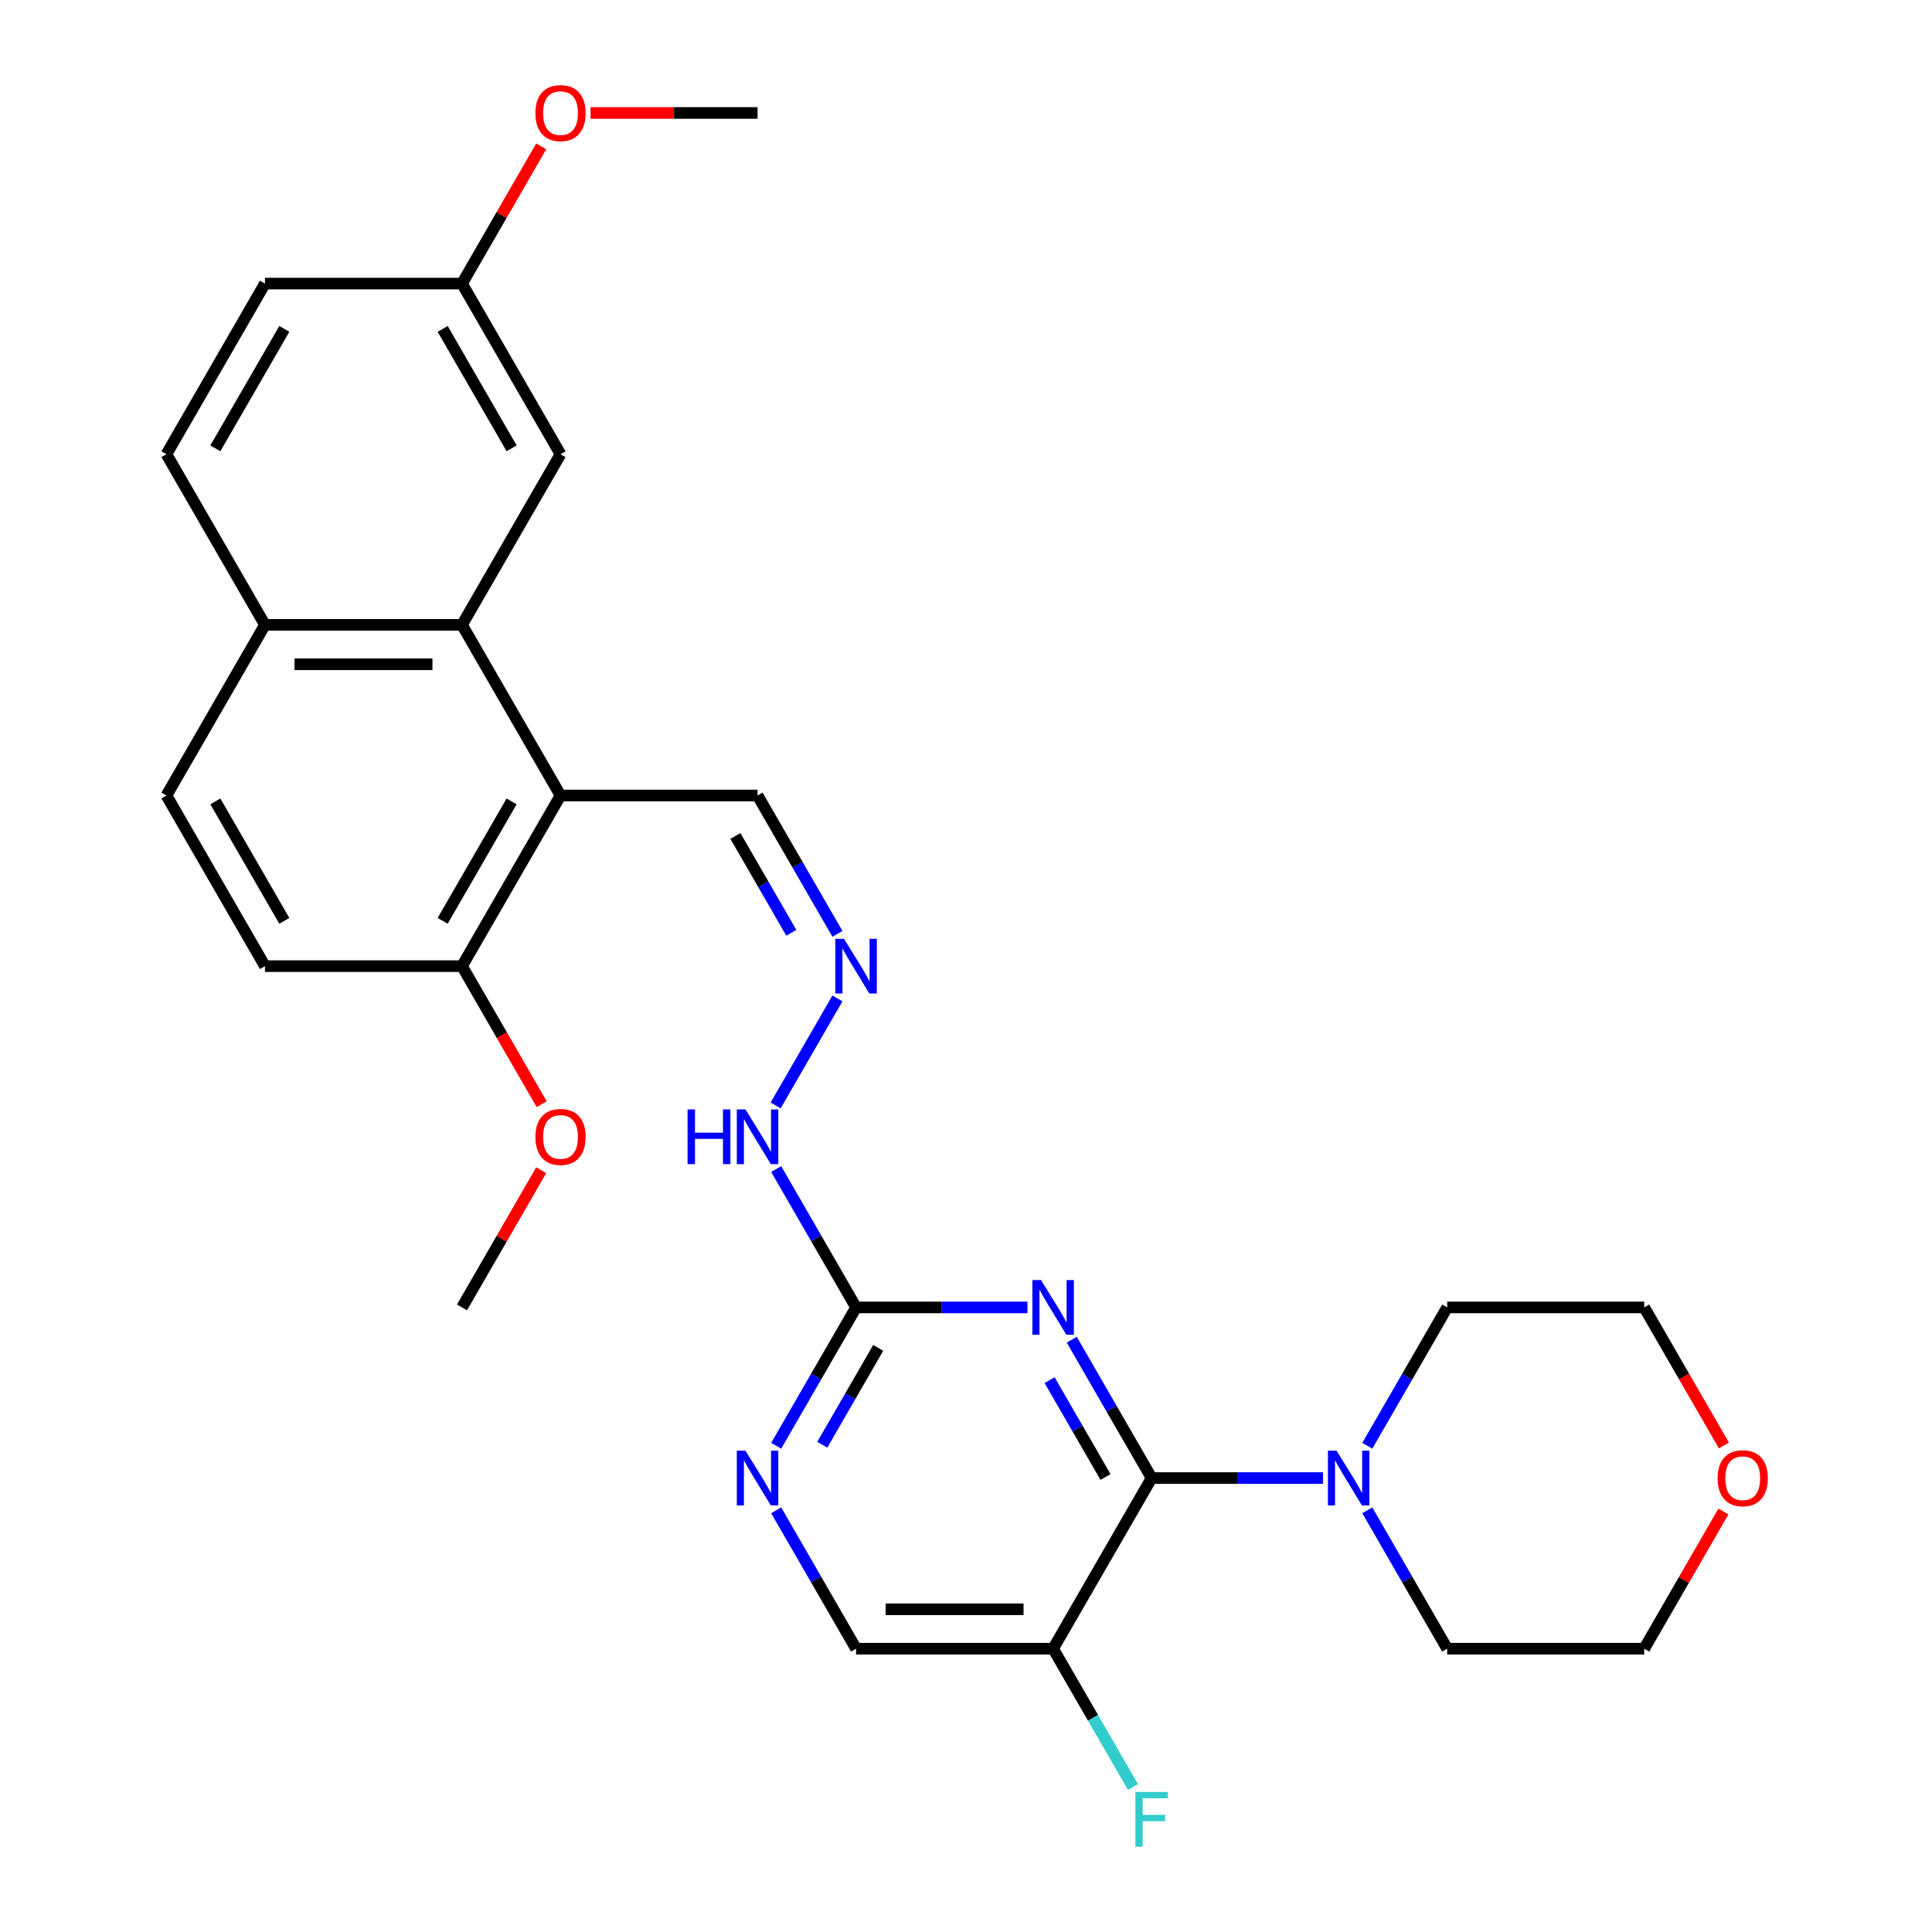 <?xml version='1.0' encoding='iso-8859-1'?>
<svg version='1.1' baseProfile='full'
              xmlns='http://www.w3.org/2000/svg'
                      xmlns:rdkit='http://www.rdkit.org/xml'
                      xmlns:xlink='http://www.w3.org/1999/xlink'
                  xml:space='preserve'
width='1000px' height='1000px' viewBox='0 0 1000 1000'>
<!-- END OF HEADER -->
<rect style='opacity:1.0;fill:#FFFFFF;stroke:none' width='1000' height='1000' x='0' y='0'> </rect>
<path class='bond-0' d='M 554.736,693.426 L 575.408,729.233' style='fill:none;fill-rule:evenodd;stroke:#0000FF;stroke-width:6px;stroke-linecap:butt;stroke-linejoin:miter;stroke-opacity:1' />
<path class='bond-0' d='M 575.408,729.233 L 596.081,765.039' style='fill:none;fill-rule:evenodd;stroke:#000000;stroke-width:6px;stroke-linecap:butt;stroke-linejoin:miter;stroke-opacity:1' />
<path class='bond-0' d='M 543.273,714.367 L 557.744,739.431' style='fill:none;fill-rule:evenodd;stroke:#0000FF;stroke-width:6px;stroke-linecap:butt;stroke-linejoin:miter;stroke-opacity:1' />
<path class='bond-0' d='M 557.744,739.431 L 572.215,764.495' style='fill:none;fill-rule:evenodd;stroke:#000000;stroke-width:6px;stroke-linecap:butt;stroke-linejoin:miter;stroke-opacity:1' />
<path class='bond-2' d='M 531.799,676.717 L 487.451,676.717' style='fill:none;fill-rule:evenodd;stroke:#0000FF;stroke-width:6px;stroke-linecap:butt;stroke-linejoin:miter;stroke-opacity:1' />
<path class='bond-2' d='M 487.451,676.717 L 443.103,676.717' style='fill:none;fill-rule:evenodd;stroke:#000000;stroke-width:6px;stroke-linecap:butt;stroke-linejoin:miter;stroke-opacity:1' />
<path class='bond-4' d='M 596.081,765.039 L 545.088,853.361' style='fill:none;fill-rule:evenodd;stroke:#000000;stroke-width:6px;stroke-linecap:butt;stroke-linejoin:miter;stroke-opacity:1' />
<path class='bond-5' d='M 596.081,765.039 L 640.429,765.039' style='fill:none;fill-rule:evenodd;stroke:#000000;stroke-width:6px;stroke-linecap:butt;stroke-linejoin:miter;stroke-opacity:1' />
<path class='bond-5' d='M 640.429,765.039 L 684.777,765.039' style='fill:none;fill-rule:evenodd;stroke:#0000FF;stroke-width:6px;stroke-linecap:butt;stroke-linejoin:miter;stroke-opacity:1' />
<path class='bond-1' d='M 290.125,411.751 L 392.11,411.751' style='fill:none;fill-rule:evenodd;stroke:#000000;stroke-width:6px;stroke-linecap:butt;stroke-linejoin:miter;stroke-opacity:1' />
<path class='bond-3' d='M 290.125,411.751 L 239.132,323.429' style='fill:none;fill-rule:evenodd;stroke:#000000;stroke-width:6px;stroke-linecap:butt;stroke-linejoin:miter;stroke-opacity:1' />
<path class='bond-8' d='M 290.125,411.751 L 239.132,500.073' style='fill:none;fill-rule:evenodd;stroke:#000000;stroke-width:6px;stroke-linecap:butt;stroke-linejoin:miter;stroke-opacity:1' />
<path class='bond-8' d='M 264.811,414.8 L 229.116,476.626' style='fill:none;fill-rule:evenodd;stroke:#000000;stroke-width:6px;stroke-linecap:butt;stroke-linejoin:miter;stroke-opacity:1' />
<path class='bond-6' d='M 443.103,676.717 L 422.43,712.523' style='fill:none;fill-rule:evenodd;stroke:#000000;stroke-width:6px;stroke-linecap:butt;stroke-linejoin:miter;stroke-opacity:1' />
<path class='bond-6' d='M 422.43,712.523 L 401.757,748.329' style='fill:none;fill-rule:evenodd;stroke:#0000FF;stroke-width:6px;stroke-linecap:butt;stroke-linejoin:miter;stroke-opacity:1' />
<path class='bond-6' d='M 454.565,697.657 L 440.094,722.722' style='fill:none;fill-rule:evenodd;stroke:#000000;stroke-width:6px;stroke-linecap:butt;stroke-linejoin:miter;stroke-opacity:1' />
<path class='bond-6' d='M 440.094,722.722 L 425.624,747.786' style='fill:none;fill-rule:evenodd;stroke:#0000FF;stroke-width:6px;stroke-linecap:butt;stroke-linejoin:miter;stroke-opacity:1' />
<path class='bond-12' d='M 443.103,676.717 L 422.43,640.911' style='fill:none;fill-rule:evenodd;stroke:#000000;stroke-width:6px;stroke-linecap:butt;stroke-linejoin:miter;stroke-opacity:1' />
<path class='bond-12' d='M 422.43,640.911 L 401.757,605.104' style='fill:none;fill-rule:evenodd;stroke:#0000FF;stroke-width:6px;stroke-linecap:butt;stroke-linejoin:miter;stroke-opacity:1' />
<path class='bond-10' d='M 239.132,323.429 L 137.146,323.429' style='fill:none;fill-rule:evenodd;stroke:#000000;stroke-width:6px;stroke-linecap:butt;stroke-linejoin:miter;stroke-opacity:1' />
<path class='bond-10' d='M 223.834,343.826 L 152.444,343.826' style='fill:none;fill-rule:evenodd;stroke:#000000;stroke-width:6px;stroke-linecap:butt;stroke-linejoin:miter;stroke-opacity:1' />
<path class='bond-11' d='M 239.132,323.429 L 290.125,235.107' style='fill:none;fill-rule:evenodd;stroke:#000000;stroke-width:6px;stroke-linecap:butt;stroke-linejoin:miter;stroke-opacity:1' />
<path class='bond-17' d='M 545.088,853.361 L 565.761,889.167' style='fill:none;fill-rule:evenodd;stroke:#000000;stroke-width:6px;stroke-linecap:butt;stroke-linejoin:miter;stroke-opacity:1' />
<path class='bond-17' d='M 565.761,889.167 L 586.434,924.973' style='fill:none;fill-rule:evenodd;stroke:#33CCCC;stroke-width:6px;stroke-linecap:butt;stroke-linejoin:miter;stroke-opacity:1' />
<path class='bond-29' d='M 545.088,853.361 L 443.103,853.361' style='fill:none;fill-rule:evenodd;stroke:#000000;stroke-width:6px;stroke-linecap:butt;stroke-linejoin:miter;stroke-opacity:1' />
<path class='bond-29' d='M 529.79,832.964 L 458.401,832.964' style='fill:none;fill-rule:evenodd;stroke:#000000;stroke-width:6px;stroke-linecap:butt;stroke-linejoin:miter;stroke-opacity:1' />
<path class='bond-22' d='M 707.714,748.329 L 728.387,712.523' style='fill:none;fill-rule:evenodd;stroke:#0000FF;stroke-width:6px;stroke-linecap:butt;stroke-linejoin:miter;stroke-opacity:1' />
<path class='bond-22' d='M 728.387,712.523 L 749.059,676.717' style='fill:none;fill-rule:evenodd;stroke:#000000;stroke-width:6px;stroke-linecap:butt;stroke-linejoin:miter;stroke-opacity:1' />
<path class='bond-23' d='M 707.714,781.748 L 728.387,817.555' style='fill:none;fill-rule:evenodd;stroke:#0000FF;stroke-width:6px;stroke-linecap:butt;stroke-linejoin:miter;stroke-opacity:1' />
<path class='bond-23' d='M 728.387,817.555 L 749.059,853.361' style='fill:none;fill-rule:evenodd;stroke:#000000;stroke-width:6px;stroke-linecap:butt;stroke-linejoin:miter;stroke-opacity:1' />
<path class='bond-9' d='M 401.757,781.748 L 422.43,817.555' style='fill:none;fill-rule:evenodd;stroke:#0000FF;stroke-width:6px;stroke-linecap:butt;stroke-linejoin:miter;stroke-opacity:1' />
<path class='bond-9' d='M 422.43,817.555 L 443.103,853.361' style='fill:none;fill-rule:evenodd;stroke:#000000;stroke-width:6px;stroke-linecap:butt;stroke-linejoin:miter;stroke-opacity:1' />
<path class='bond-7' d='M 433.455,516.782 L 401.479,572.167' style='fill:none;fill-rule:evenodd;stroke:#0000FF;stroke-width:6px;stroke-linecap:butt;stroke-linejoin:miter;stroke-opacity:1' />
<path class='bond-13' d='M 433.455,483.363 L 412.783,447.557' style='fill:none;fill-rule:evenodd;stroke:#0000FF;stroke-width:6px;stroke-linecap:butt;stroke-linejoin:miter;stroke-opacity:1' />
<path class='bond-13' d='M 412.783,447.557 L 392.11,411.751' style='fill:none;fill-rule:evenodd;stroke:#000000;stroke-width:6px;stroke-linecap:butt;stroke-linejoin:miter;stroke-opacity:1' />
<path class='bond-13' d='M 409.589,482.82 L 395.118,457.755' style='fill:none;fill-rule:evenodd;stroke:#0000FF;stroke-width:6px;stroke-linecap:butt;stroke-linejoin:miter;stroke-opacity:1' />
<path class='bond-13' d='M 395.118,457.755 L 380.647,432.691' style='fill:none;fill-rule:evenodd;stroke:#000000;stroke-width:6px;stroke-linecap:butt;stroke-linejoin:miter;stroke-opacity:1' />
<path class='bond-14' d='M 239.132,500.073 L 137.146,500.073' style='fill:none;fill-rule:evenodd;stroke:#000000;stroke-width:6px;stroke-linecap:butt;stroke-linejoin:miter;stroke-opacity:1' />
<path class='bond-21' d='M 239.132,500.073 L 259.758,535.799' style='fill:none;fill-rule:evenodd;stroke:#000000;stroke-width:6px;stroke-linecap:butt;stroke-linejoin:miter;stroke-opacity:1' />
<path class='bond-21' d='M 259.758,535.799 L 280.385,571.525' style='fill:none;fill-rule:evenodd;stroke:#FF0000;stroke-width:6px;stroke-linecap:butt;stroke-linejoin:miter;stroke-opacity:1' />
<path class='bond-18' d='M 137.146,323.429 L 86.153,235.107' style='fill:none;fill-rule:evenodd;stroke:#000000;stroke-width:6px;stroke-linecap:butt;stroke-linejoin:miter;stroke-opacity:1' />
<path class='bond-31' d='M 137.146,323.429 L 86.153,411.751' style='fill:none;fill-rule:evenodd;stroke:#000000;stroke-width:6px;stroke-linecap:butt;stroke-linejoin:miter;stroke-opacity:1' />
<path class='bond-19' d='M 290.125,235.107 L 239.132,146.785' style='fill:none;fill-rule:evenodd;stroke:#000000;stroke-width:6px;stroke-linecap:butt;stroke-linejoin:miter;stroke-opacity:1' />
<path class='bond-19' d='M 264.811,232.057 L 229.116,170.231' style='fill:none;fill-rule:evenodd;stroke:#000000;stroke-width:6px;stroke-linecap:butt;stroke-linejoin:miter;stroke-opacity:1' />
<path class='bond-15' d='M 137.146,500.073 L 86.153,411.751' style='fill:none;fill-rule:evenodd;stroke:#000000;stroke-width:6px;stroke-linecap:butt;stroke-linejoin:miter;stroke-opacity:1' />
<path class='bond-15' d='M 147.162,476.626 L 111.467,414.8' style='fill:none;fill-rule:evenodd;stroke:#000000;stroke-width:6px;stroke-linecap:butt;stroke-linejoin:miter;stroke-opacity:1' />
<path class='bond-16' d='M 892.044,782.348 L 871.544,817.855' style='fill:none;fill-rule:evenodd;stroke:#FF0000;stroke-width:6px;stroke-linecap:butt;stroke-linejoin:miter;stroke-opacity:1' />
<path class='bond-16' d='M 871.544,817.855 L 851.045,853.361' style='fill:none;fill-rule:evenodd;stroke:#000000;stroke-width:6px;stroke-linecap:butt;stroke-linejoin:miter;stroke-opacity:1' />
<path class='bond-30' d='M 892.298,748.169 L 871.671,712.443' style='fill:none;fill-rule:evenodd;stroke:#FF0000;stroke-width:6px;stroke-linecap:butt;stroke-linejoin:miter;stroke-opacity:1' />
<path class='bond-30' d='M 871.671,712.443 L 851.045,676.717' style='fill:none;fill-rule:evenodd;stroke:#000000;stroke-width:6px;stroke-linecap:butt;stroke-linejoin:miter;stroke-opacity:1' />
<path class='bond-32' d='M 86.153,235.107 L 137.146,146.785' style='fill:none;fill-rule:evenodd;stroke:#000000;stroke-width:6px;stroke-linecap:butt;stroke-linejoin:miter;stroke-opacity:1' />
<path class='bond-32' d='M 111.467,232.057 L 147.162,170.231' style='fill:none;fill-rule:evenodd;stroke:#000000;stroke-width:6px;stroke-linecap:butt;stroke-linejoin:miter;stroke-opacity:1' />
<path class='bond-20' d='M 239.132,146.785 L 137.146,146.785' style='fill:none;fill-rule:evenodd;stroke:#000000;stroke-width:6px;stroke-linecap:butt;stroke-linejoin:miter;stroke-opacity:1' />
<path class='bond-24' d='M 239.132,146.785 L 259.631,111.278' style='fill:none;fill-rule:evenodd;stroke:#000000;stroke-width:6px;stroke-linecap:butt;stroke-linejoin:miter;stroke-opacity:1' />
<path class='bond-24' d='M 259.631,111.278 L 280.131,75.772' style='fill:none;fill-rule:evenodd;stroke:#FF0000;stroke-width:6px;stroke-linecap:butt;stroke-linejoin:miter;stroke-opacity:1' />
<path class='bond-27' d='M 280.131,605.704 L 259.631,641.211' style='fill:none;fill-rule:evenodd;stroke:#FF0000;stroke-width:6px;stroke-linecap:butt;stroke-linejoin:miter;stroke-opacity:1' />
<path class='bond-27' d='M 259.631,641.211 L 239.132,676.717' style='fill:none;fill-rule:evenodd;stroke:#000000;stroke-width:6px;stroke-linecap:butt;stroke-linejoin:miter;stroke-opacity:1' />
<path class='bond-25' d='M 749.059,676.717 L 851.045,676.717' style='fill:none;fill-rule:evenodd;stroke:#000000;stroke-width:6px;stroke-linecap:butt;stroke-linejoin:miter;stroke-opacity:1' />
<path class='bond-26' d='M 749.059,853.361 L 851.045,853.361' style='fill:none;fill-rule:evenodd;stroke:#000000;stroke-width:6px;stroke-linecap:butt;stroke-linejoin:miter;stroke-opacity:1' />
<path class='bond-28' d='M 305.674,58.462 L 348.892,58.462' style='fill:none;fill-rule:evenodd;stroke:#FF0000;stroke-width:6px;stroke-linecap:butt;stroke-linejoin:miter;stroke-opacity:1' />
<path class='bond-28' d='M 348.892,58.462 L 392.11,58.462' style='fill:none;fill-rule:evenodd;stroke:#000000;stroke-width:6px;stroke-linecap:butt;stroke-linejoin:miter;stroke-opacity:1' />
<path  class='atom-0' d='M 538.828 662.557
L 548.108 677.557
Q 549.028 679.037, 550.508 681.717
Q 551.988 684.397, 552.068 684.557
L 552.068 662.557
L 555.828 662.557
L 555.828 690.877
L 551.948 690.877
L 541.988 674.477
Q 540.828 672.557, 539.588 670.357
Q 538.388 668.157, 538.028 667.477
L 538.028 690.877
L 534.348 690.877
L 534.348 662.557
L 538.828 662.557
' fill='#0000FF'/>
<path  class='atom-6' d='M 691.807 750.879
L 701.087 765.879
Q 702.007 767.359, 703.487 770.039
Q 704.967 772.719, 705.047 772.879
L 705.047 750.879
L 708.807 750.879
L 708.807 779.199
L 704.927 779.199
L 694.967 762.799
Q 693.807 760.879, 692.567 758.679
Q 691.367 756.479, 691.007 755.799
L 691.007 779.199
L 687.327 779.199
L 687.327 750.879
L 691.807 750.879
' fill='#0000FF'/>
<path  class='atom-7' d='M 385.85 750.879
L 395.13 765.879
Q 396.05 767.359, 397.53 770.039
Q 399.01 772.719, 399.09 772.879
L 399.09 750.879
L 402.85 750.879
L 402.85 779.199
L 398.97 779.199
L 389.01 762.799
Q 387.85 760.879, 386.61 758.679
Q 385.41 756.479, 385.05 755.799
L 385.05 779.199
L 381.37 779.199
L 381.37 750.879
L 385.85 750.879
' fill='#0000FF'/>
<path  class='atom-8' d='M 436.843 485.913
L 446.123 500.913
Q 447.043 502.393, 448.523 505.073
Q 450.003 507.753, 450.083 507.913
L 450.083 485.913
L 453.843 485.913
L 453.843 514.233
L 449.963 514.233
L 440.003 497.833
Q 438.843 495.913, 437.603 493.713
Q 436.403 491.513, 436.043 490.833
L 436.043 514.233
L 432.363 514.233
L 432.363 485.913
L 436.843 485.913
' fill='#0000FF'/>
<path  class='atom-13' d='M 355.89 574.235
L 359.73 574.235
L 359.73 586.275
L 374.21 586.275
L 374.21 574.235
L 378.05 574.235
L 378.05 602.555
L 374.21 602.555
L 374.21 589.475
L 359.73 589.475
L 359.73 602.555
L 355.89 602.555
L 355.89 574.235
' fill='#0000FF'/>
<path  class='atom-13' d='M 385.85 574.235
L 395.13 589.235
Q 396.05 590.715, 397.53 593.395
Q 399.01 596.075, 399.09 596.235
L 399.09 574.235
L 402.85 574.235
L 402.85 602.555
L 398.97 602.555
L 389.01 586.155
Q 387.85 584.235, 386.61 582.035
Q 385.41 579.835, 385.05 579.155
L 385.05 602.555
L 381.37 602.555
L 381.37 574.235
L 385.85 574.235
' fill='#0000FF'/>
<path  class='atom-17' d='M 889.038 765.119
Q 889.038 758.319, 892.398 754.519
Q 895.758 750.719, 902.038 750.719
Q 908.318 750.719, 911.678 754.519
Q 915.038 758.319, 915.038 765.119
Q 915.038 771.999, 911.638 775.919
Q 908.238 779.799, 902.038 779.799
Q 895.798 779.799, 892.398 775.919
Q 889.038 772.039, 889.038 765.119
M 902.038 776.599
Q 906.358 776.599, 908.678 773.719
Q 911.038 770.799, 911.038 765.119
Q 911.038 759.559, 908.678 756.759
Q 906.358 753.919, 902.038 753.919
Q 897.718 753.919, 895.358 756.719
Q 893.038 759.519, 893.038 765.119
Q 893.038 770.839, 895.358 773.719
Q 897.718 776.599, 902.038 776.599
' fill='#FF0000'/>
<path  class='atom-18' d='M 587.661 927.523
L 604.501 927.523
L 604.501 930.763
L 591.461 930.763
L 591.461 939.363
L 603.061 939.363
L 603.061 942.643
L 591.461 942.643
L 591.461 955.843
L 587.661 955.843
L 587.661 927.523
' fill='#33CCCC'/>
<path  class='atom-22' d='M 277.125 588.475
Q 277.125 581.675, 280.485 577.875
Q 283.845 574.075, 290.125 574.075
Q 296.405 574.075, 299.765 577.875
Q 303.125 581.675, 303.125 588.475
Q 303.125 595.355, 299.725 599.275
Q 296.325 603.155, 290.125 603.155
Q 283.885 603.155, 280.485 599.275
Q 277.125 595.395, 277.125 588.475
M 290.125 599.955
Q 294.445 599.955, 296.765 597.075
Q 299.125 594.155, 299.125 588.475
Q 299.125 582.915, 296.765 580.115
Q 294.445 577.275, 290.125 577.275
Q 285.805 577.275, 283.445 580.075
Q 281.125 582.875, 281.125 588.475
Q 281.125 594.195, 283.445 597.075
Q 285.805 599.955, 290.125 599.955
' fill='#FF0000'/>
<path  class='atom-25' d='M 277.125 58.542
Q 277.125 51.742, 280.485 47.943
Q 283.845 44.142, 290.125 44.142
Q 296.405 44.142, 299.765 47.943
Q 303.125 51.742, 303.125 58.542
Q 303.125 65.422, 299.725 69.343
Q 296.325 73.222, 290.125 73.222
Q 283.885 73.222, 280.485 69.343
Q 277.125 65.463, 277.125 58.542
M 290.125 70.022
Q 294.445 70.022, 296.765 67.142
Q 299.125 64.222, 299.125 58.542
Q 299.125 52.983, 296.765 50.182
Q 294.445 47.343, 290.125 47.343
Q 285.805 47.343, 283.445 50.142
Q 281.125 52.943, 281.125 58.542
Q 281.125 64.263, 283.445 67.142
Q 285.805 70.022, 290.125 70.022
' fill='#FF0000'/>
</svg>
